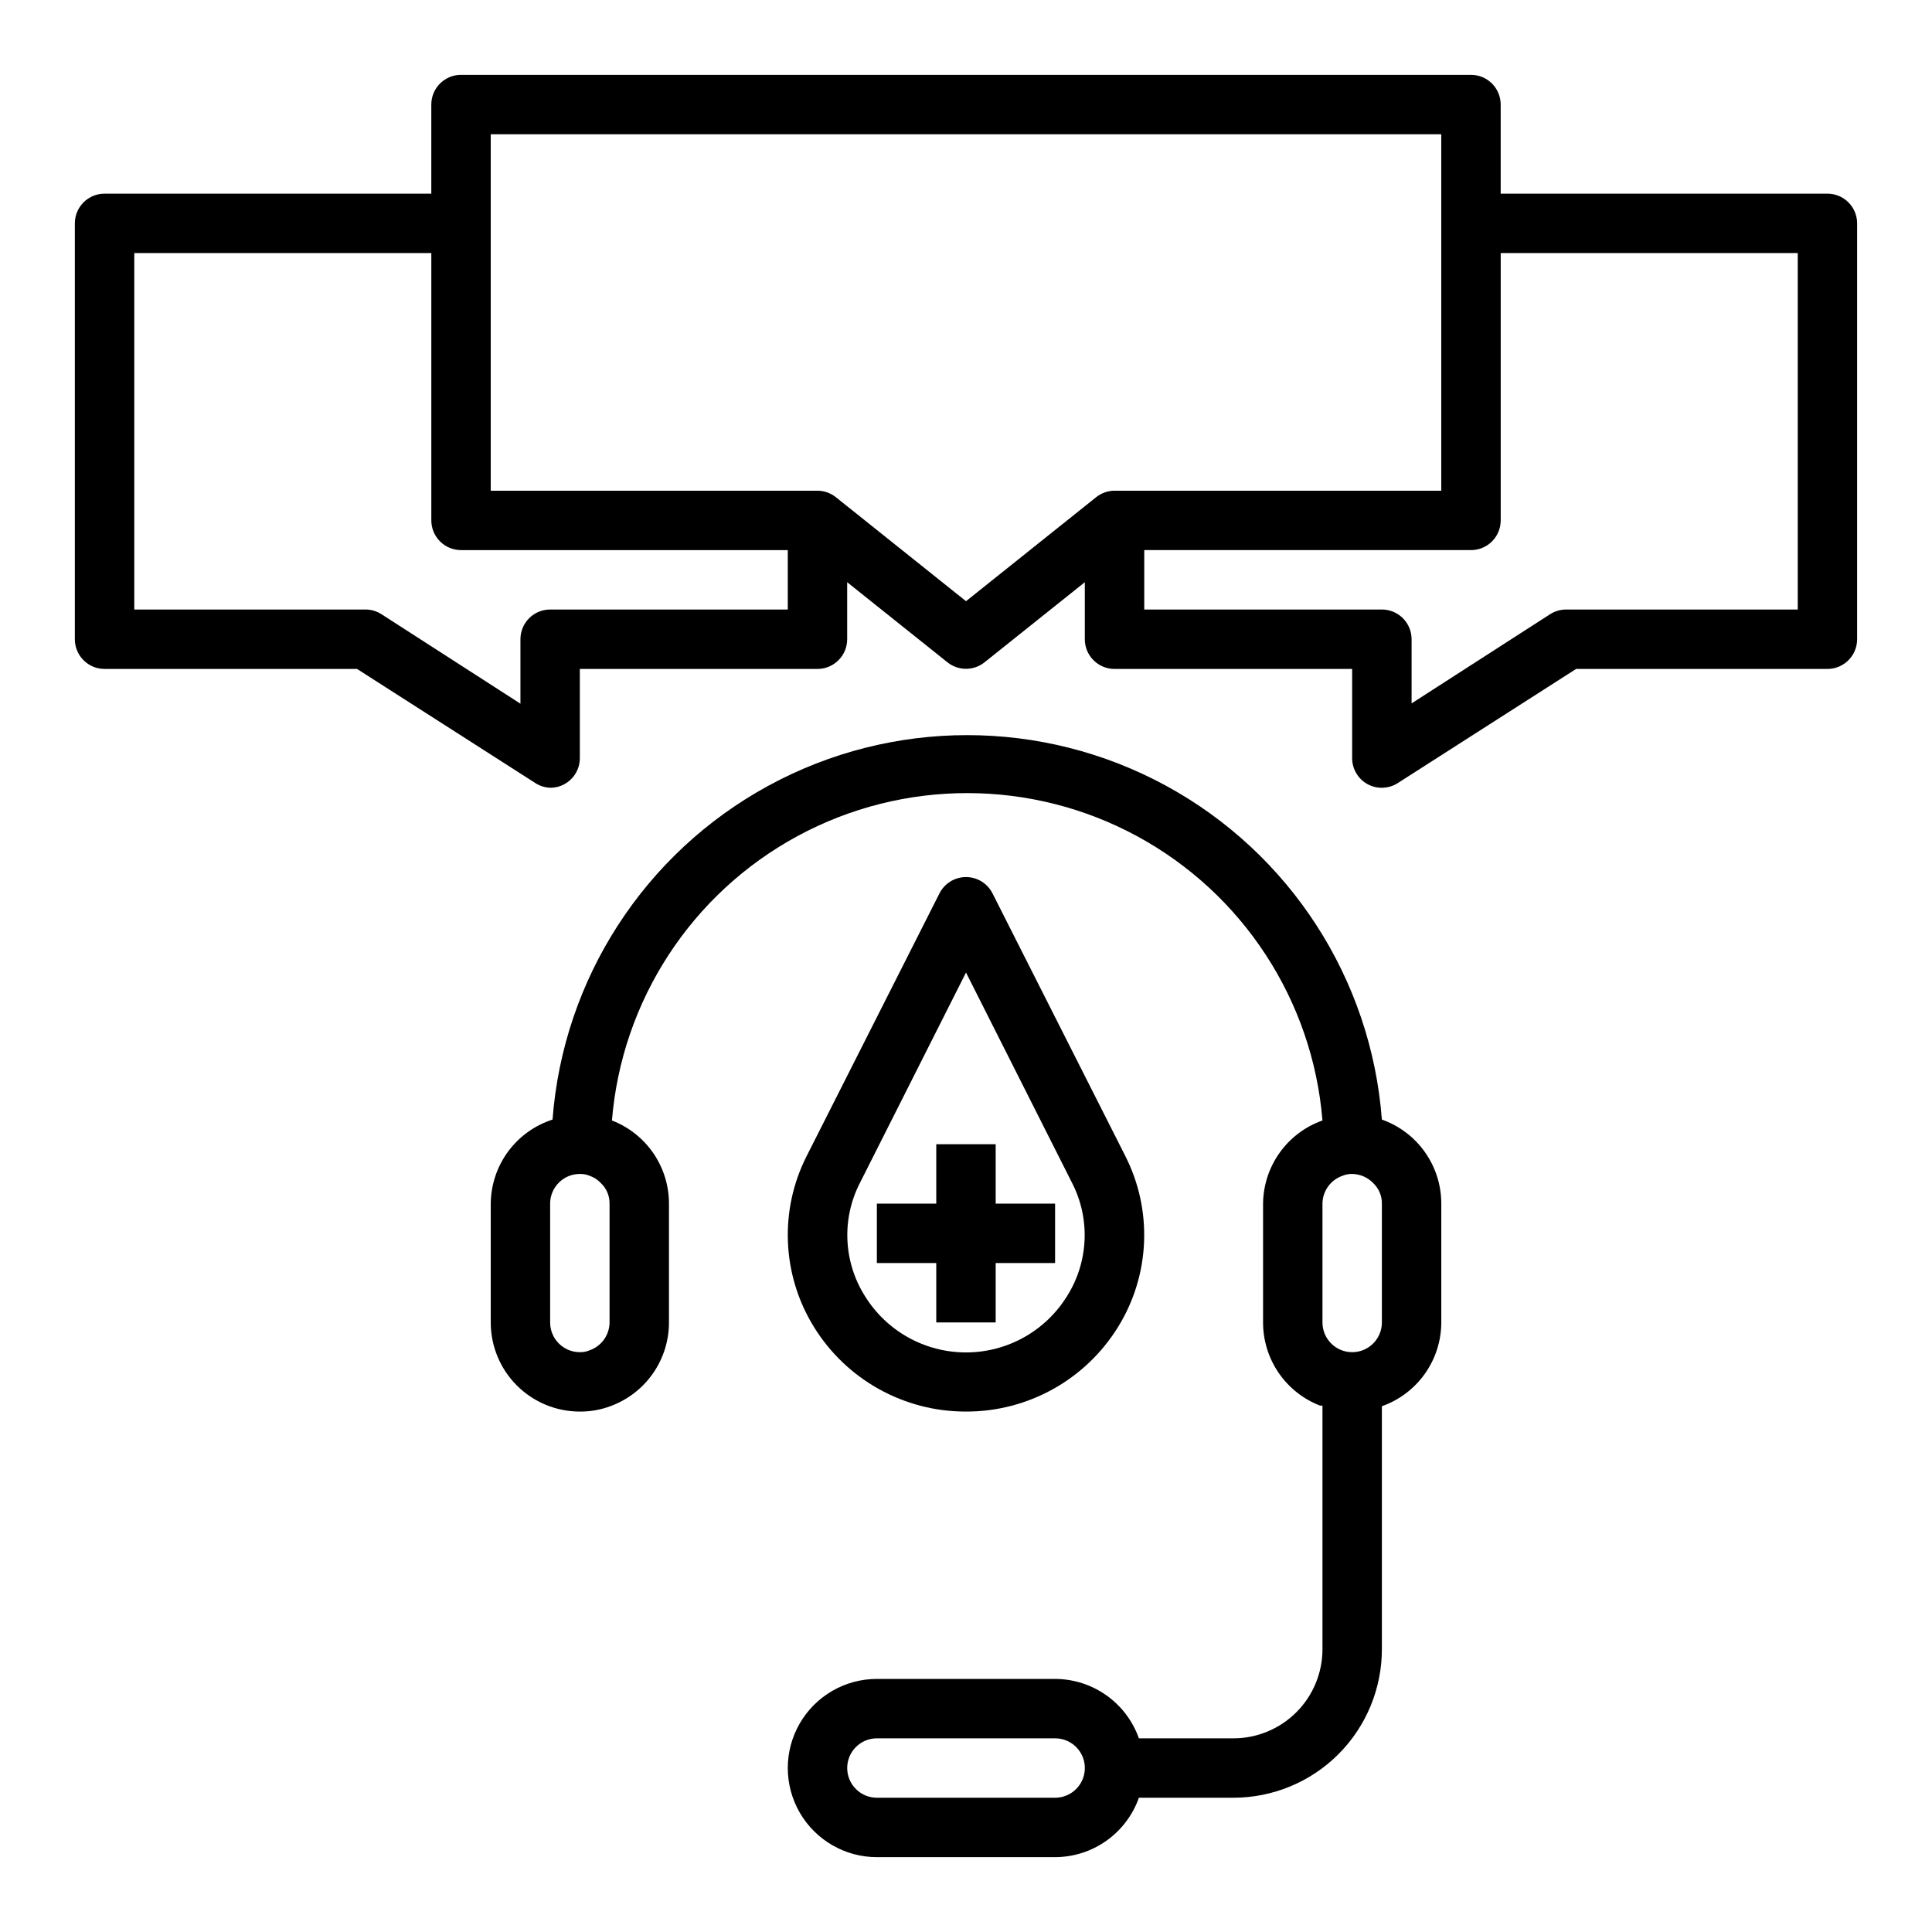 <?xml version="1.0" encoding="UTF-8"?>
<!-- Uploaded to: ICON Repo, www.iconrepo.com, Generator: ICON Repo Mixer Tools -->
<svg fill="#000000" width="800px" height="800px" version="1.1" viewBox="144 144 512 512" xmlns="http://www.w3.org/2000/svg">
 <g>
  <path d="m510.21 440.7c-2.824-37.285-24.367-70.598-57.211-88.477-32.848-17.875-72.52-17.875-105.36 0-32.848 17.879-54.387 51.191-57.211 88.477-4.727 1.523-8.852 4.496-11.789 8.492-2.941 4-4.543 8.824-4.586 13.789v31.488-0.004c0 6.266 2.488 12.273 6.918 16.699 4.426 4.43 10.434 6.918 16.699 6.918 2.824 0.02 5.625-0.488 8.266-1.496 4.504-1.684 8.391-4.703 11.133-8.656 2.746-3.953 4.215-8.652 4.215-13.465v-31.484c0.004-4.773-1.441-9.434-4.137-13.367-2.699-3.934-6.527-6.957-10.977-8.676 2.606-31.812 21.098-60.156 49.16-75.359 28.066-15.199 61.91-15.199 89.977 0 28.066 15.203 46.559 43.547 49.16 75.359-4.566 1.613-8.527 4.594-11.344 8.539-2.816 3.941-4.352 8.656-4.398 13.504v31.488-0.004c0 4.773 1.441 9.434 4.141 13.367 2.695 3.934 6.523 6.957 10.973 8.676h0.629v64.551c0 6.266-2.484 12.27-6.914 16.699-4.43 4.43-10.438 6.918-16.699 6.918h-25.035c-1.621-4.594-4.629-8.574-8.602-11.391-3.977-2.82-8.723-4.34-13.598-4.356h-47.23c-8.438 0-16.234 4.504-20.453 11.809-4.219 7.309-4.219 16.309 0 23.617 4.219 7.305 12.016 11.809 20.453 11.809h47.23c4.875-0.016 9.621-1.535 13.598-4.356 3.973-2.816 6.981-6.797 8.602-11.391h25.035c10.438 0 20.449-4.144 27.832-11.527 7.379-7.383 11.527-17.395 11.527-27.832v-64.395c4.594-1.621 8.574-4.629 11.391-8.602 2.82-3.973 4.34-8.723 4.352-13.598v-31.484c0.004-4.887-1.508-9.652-4.328-13.645-2.82-3.988-6.809-7.008-11.414-8.637zm-204.67 53.766c-0.027 3.356-2.176 6.328-5.356 7.402-0.793 0.336-1.652 0.496-2.516 0.473-4.348 0-7.875-3.527-7.875-7.875v-31.484c0-4.348 3.527-7.875 7.875-7.875 0.945-0.016 1.887 0.172 2.754 0.551 1.082 0.395 2.055 1.043 2.832 1.891 1.488 1.41 2.316 3.383 2.285 5.434zm118.08 125.95h-47.23c-4.348 0-7.871-3.523-7.871-7.871 0-4.348 3.523-7.871 7.871-7.871h47.23c4.348 0 7.875 3.523 7.875 7.871 0 4.348-3.527 7.871-7.875 7.871zm86.594-125.95c0 4.348-3.523 7.875-7.871 7.875-4.348 0-7.875-3.527-7.875-7.875v-31.484c0.027-3.356 2.176-6.328 5.356-7.402 0.797-0.336 1.656-0.496 2.519-0.473 2.113 0.031 4.129 0.91 5.59 2.441 1.484 1.41 2.312 3.383 2.281 5.434z"/>
  <path d="m392.12 494.46h15.746v-15.742h15.742v-15.742h-15.742v-15.746h-15.746v15.746h-15.742v15.742h15.742z"/>
  <path d="m400 518.08c16.422 0.039 31.684-8.457 40.305-22.434 8.504-13.75 9.219-30.938 1.887-45.344l-35.188-69.59c-1.348-2.629-4.051-4.281-7.004-4.281-2.957 0-5.66 1.652-7.008 4.281l-35.188 69.59c-7.332 14.406-6.613 31.594 1.891 45.344 8.621 13.977 23.883 22.473 40.305 22.434zm-28.102-60.613 28.102-55.734 28.102 55.734c4.879 9.496 4.398 20.859-1.258 29.914-5.727 9.336-15.895 15.027-26.844 15.027-10.953 0-21.121-5.691-26.844-15.027-5.66-9.055-6.141-20.418-1.262-29.914z"/>
  <path d="m628.29 195.32h-86.594v-23.613c0-2.09-0.828-4.09-2.305-5.566-1.477-1.477-3.481-2.309-5.566-2.309h-267.65c-4.348 0-7.875 3.527-7.875 7.875v23.613h-86.59c-4.348 0-7.875 3.527-7.875 7.875v110.21c0 2.086 0.832 4.09 2.309 5.566 1.477 1.477 3.477 2.305 5.566 2.305h66.914l47.23 30.23c1.176 0.762 2.535 1.195 3.934 1.258 1.32 0.008 2.621-0.316 3.781-0.945 2.527-1.383 4.102-4.043 4.094-6.926v-23.617h62.977-0.004c2.09 0 4.09-0.828 5.566-2.305 1.477-1.477 2.309-3.481 2.309-5.566v-15.113l26.609 21.254h-0.004c2.863 2.262 6.902 2.262 9.762 0l26.609-21.254v15.113c0 2.086 0.828 4.09 2.305 5.566 1.477 1.477 3.477 2.305 5.566 2.305h62.977v23.617c-0.008 2.883 1.562 5.543 4.094 6.926 1.16 0.629 2.457 0.953 3.777 0.945 1.508-0.004 2.984-0.441 4.25-1.258l47.23-30.23h66.602c2.086 0 4.09-0.828 5.566-2.305 1.473-1.477 2.305-3.481 2.305-5.566v-110.21c0-2.09-0.832-4.09-2.305-5.566-1.477-1.477-3.481-2.309-5.566-2.309zm-275.52 110.21h-62.977c-4.348 0-7.871 3.523-7.871 7.871v17.082l-36.684-23.617c-1.258-0.844-2.734-1.309-4.25-1.336h-61.402v-94.465h78.719v70.848c0 2.09 0.832 4.09 2.309 5.566s3.477 2.305 5.566 2.305h86.59zm81.711-29.758-34.477 27.551-34.48-27.551c-1.387-1.109-3.106-1.723-4.883-1.73h-86.59v-94.465h251.9v94.465h-86.59c-1.777 0.008-3.496 0.621-4.883 1.73zm185.94 29.758h-61.402c-1.508 0.004-2.981 0.441-4.25 1.258l-36.684 23.617v-17.004c0-2.086-0.828-4.09-2.305-5.566-1.477-1.477-3.481-2.305-5.566-2.305h-62.977v-15.746h86.594c2.086 0 4.09-0.828 5.566-2.305s2.305-3.477 2.305-5.566v-70.848h78.719z"/>
 </g>
</svg>
